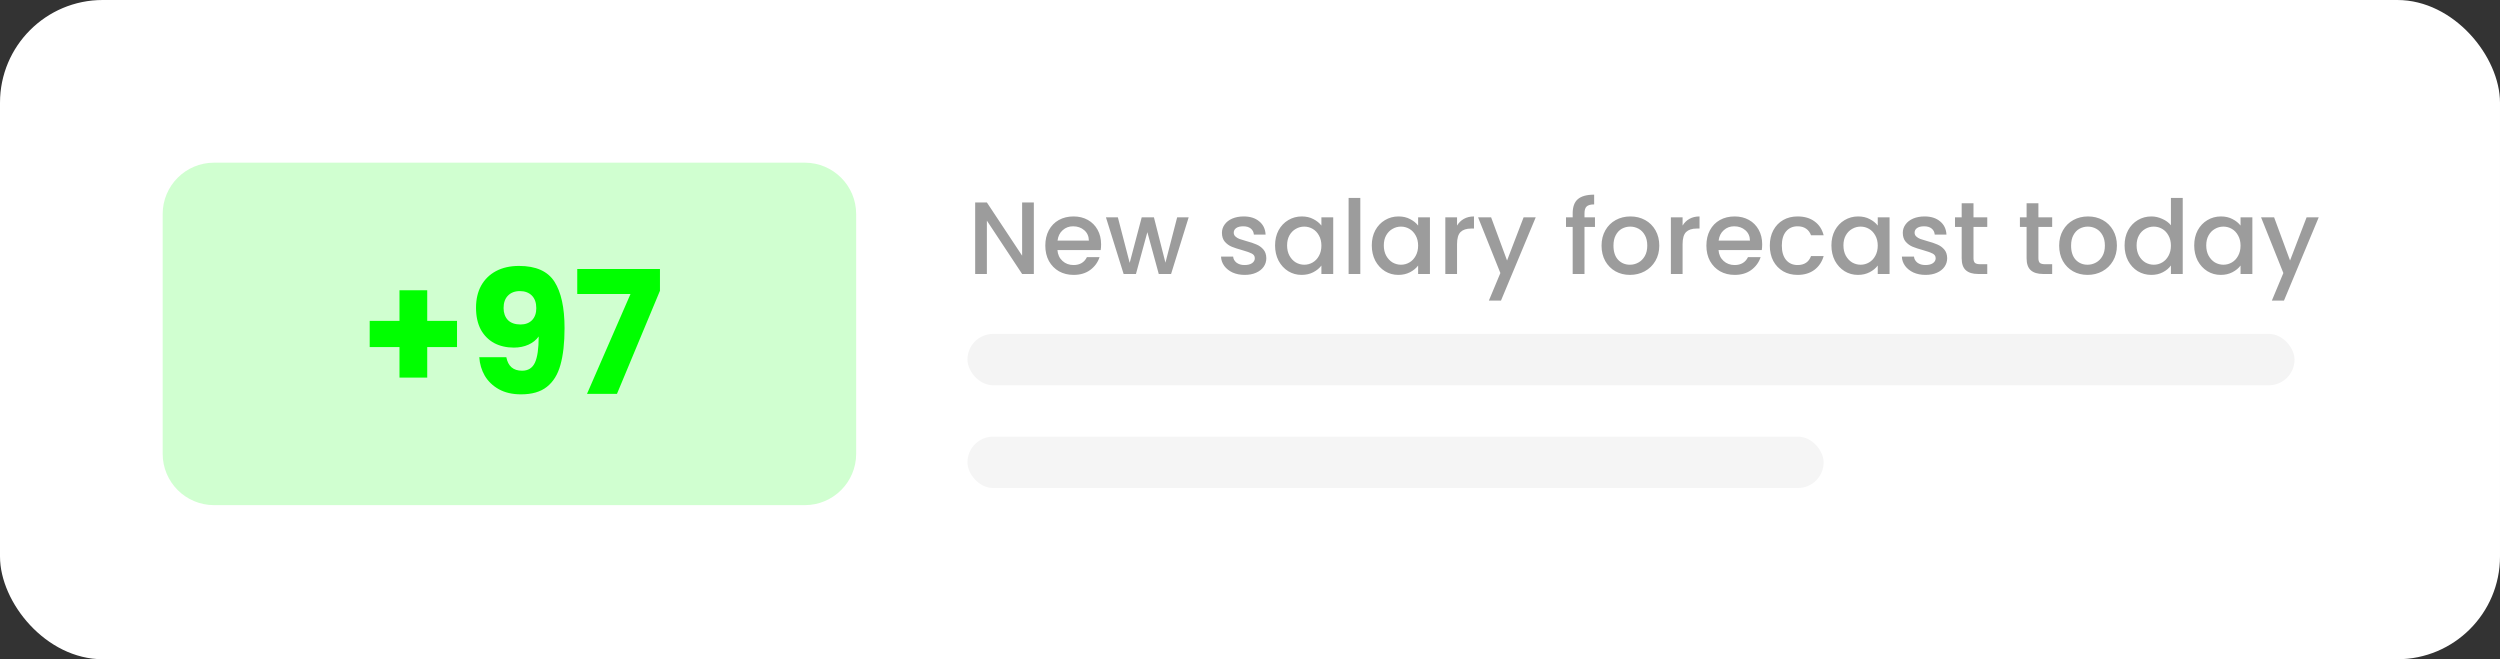 <svg width="292" height="77" viewBox="0 0 292 77" fill="none" xmlns="http://www.w3.org/2000/svg">
<rect x="0" y="0" width="292" height="77" fill="#333333" stroke="none"/>
<rect width="292" height="77" rx="12" fill="white"/>
<path d="M120.752 32H119.384L115.268 25.772V32H113.9V23.648H115.268L119.384 29.864V23.648H120.752V32ZM128.608 28.532C128.608 28.78 128.592 29.004 128.56 29.204H123.508C123.548 29.732 123.744 30.156 124.096 30.476C124.448 30.796 124.88 30.956 125.392 30.956C126.128 30.956 126.648 30.648 126.952 30.032H128.428C128.228 30.64 127.864 31.14 127.336 31.532C126.816 31.916 126.168 32.108 125.392 32.108C124.76 32.108 124.192 31.968 123.688 31.688C123.192 31.4 122.8 31 122.512 30.488C122.232 29.968 122.092 29.368 122.092 28.688C122.092 28.008 122.228 27.412 122.5 26.9C122.78 26.38 123.168 25.98 123.664 25.7C124.168 25.42 124.744 25.28 125.392 25.28C126.016 25.28 126.572 25.416 127.06 25.688C127.548 25.96 127.928 26.344 128.2 26.84C128.472 27.328 128.608 27.892 128.608 28.532ZM127.18 28.1C127.172 27.596 126.992 27.192 126.64 26.888C126.288 26.584 125.852 26.432 125.332 26.432C124.86 26.432 124.456 26.584 124.12 26.888C123.784 27.184 123.584 27.588 123.52 28.1H127.18ZM138.835 25.388L136.783 32H135.343L134.011 27.116L132.679 32H131.239L129.175 25.388H130.567L131.947 30.704L133.351 25.388H134.779L136.123 30.68L137.491 25.388H138.835ZM145.374 32.108C144.854 32.108 144.386 32.016 143.97 31.832C143.562 31.64 143.238 31.384 142.998 31.064C142.758 30.736 142.63 30.372 142.614 29.972H144.03C144.054 30.252 144.186 30.488 144.426 30.68C144.674 30.864 144.982 30.956 145.35 30.956C145.734 30.956 146.03 30.884 146.238 30.74C146.454 30.588 146.562 30.396 146.562 30.164C146.562 29.916 146.442 29.732 146.202 29.612C145.97 29.492 145.598 29.36 145.086 29.216C144.59 29.08 144.186 28.948 143.874 28.82C143.562 28.692 143.29 28.496 143.058 28.232C142.834 27.968 142.722 27.62 142.722 27.188C142.722 26.836 142.826 26.516 143.034 26.228C143.242 25.932 143.538 25.7 143.922 25.532C144.314 25.364 144.762 25.28 145.266 25.28C146.018 25.28 146.622 25.472 147.078 25.856C147.542 26.232 147.79 26.748 147.822 27.404H146.454C146.43 27.108 146.31 26.872 146.094 26.696C145.878 26.52 145.586 26.432 145.218 26.432C144.858 26.432 144.582 26.5 144.39 26.636C144.198 26.772 144.102 26.952 144.102 27.176C144.102 27.352 144.166 27.5 144.294 27.62C144.422 27.74 144.578 27.836 144.762 27.908C144.946 27.972 145.218 28.056 145.578 28.16C146.058 28.288 146.45 28.42 146.754 28.556C147.066 28.684 147.334 28.876 147.558 29.132C147.782 29.388 147.898 29.728 147.906 30.152C147.906 30.528 147.802 30.864 147.594 31.16C147.386 31.456 147.09 31.688 146.706 31.856C146.33 32.024 145.886 32.108 145.374 32.108ZM148.928 28.664C148.928 28 149.064 27.412 149.336 26.9C149.616 26.388 149.992 25.992 150.464 25.712C150.944 25.424 151.472 25.28 152.048 25.28C152.568 25.28 153.02 25.384 153.404 25.592C153.796 25.792 154.108 26.044 154.34 26.348V25.388H155.72V32H154.34V31.016C154.108 31.328 153.792 31.588 153.392 31.796C152.992 32.004 152.536 32.108 152.024 32.108C151.456 32.108 150.936 31.964 150.464 31.676C149.992 31.38 149.616 30.972 149.336 30.452C149.064 29.924 148.928 29.328 148.928 28.664ZM154.34 28.688C154.34 28.232 154.244 27.836 154.052 27.5C153.868 27.164 153.624 26.908 153.32 26.732C153.016 26.556 152.688 26.468 152.336 26.468C151.984 26.468 151.656 26.556 151.352 26.732C151.048 26.9 150.8 27.152 150.608 27.488C150.424 27.816 150.332 28.208 150.332 28.664C150.332 29.12 150.424 29.52 150.608 29.864C150.8 30.208 151.048 30.472 151.352 30.656C151.664 30.832 151.992 30.92 152.336 30.92C152.688 30.92 153.016 30.832 153.32 30.656C153.624 30.48 153.868 30.224 154.052 29.888C154.244 29.544 154.34 29.144 154.34 28.688ZM158.885 23.12V32H157.517V23.12H158.885ZM160.225 28.664C160.225 28 160.361 27.412 160.633 26.9C160.913 26.388 161.289 25.992 161.761 25.712C162.241 25.424 162.769 25.28 163.345 25.28C163.865 25.28 164.317 25.384 164.701 25.592C165.093 25.792 165.405 26.044 165.637 26.348V25.388H167.017V32H165.637V31.016C165.405 31.328 165.089 31.588 164.689 31.796C164.289 32.004 163.833 32.108 163.321 32.108C162.753 32.108 162.233 31.964 161.761 31.676C161.289 31.38 160.913 30.972 160.633 30.452C160.361 29.924 160.225 29.328 160.225 28.664ZM165.637 28.688C165.637 28.232 165.541 27.836 165.349 27.5C165.165 27.164 164.921 26.908 164.617 26.732C164.313 26.556 163.985 26.468 163.633 26.468C163.281 26.468 162.953 26.556 162.649 26.732C162.345 26.9 162.097 27.152 161.905 27.488C161.721 27.816 161.629 28.208 161.629 28.664C161.629 29.12 161.721 29.52 161.905 29.864C162.097 30.208 162.345 30.472 162.649 30.656C162.961 30.832 163.289 30.92 163.633 30.92C163.985 30.92 164.313 30.832 164.617 30.656C164.921 30.48 165.165 30.224 165.349 29.888C165.541 29.544 165.637 29.144 165.637 28.688ZM170.182 26.348C170.382 26.012 170.646 25.752 170.974 25.568C171.31 25.376 171.706 25.28 172.162 25.28V26.696H171.814C171.278 26.696 170.87 26.832 170.59 27.104C170.318 27.376 170.182 27.848 170.182 28.52V32H168.814V25.388H170.182V26.348ZM179.372 25.388L175.316 35.108H173.9L175.244 31.892L172.64 25.388H174.164L176.024 30.428L177.956 25.388H179.372ZM186.293 26.504H185.069V32H183.689V26.504H182.909V25.388H183.689V24.92C183.689 24.16 183.889 23.608 184.289 23.264C184.697 22.912 185.333 22.736 186.197 22.736V23.876C185.781 23.876 185.489 23.956 185.321 24.116C185.153 24.268 185.069 24.536 185.069 24.92V25.388H186.293V26.504ZM190.373 32.108C189.749 32.108 189.185 31.968 188.681 31.688C188.177 31.4 187.781 31 187.493 30.488C187.205 29.968 187.061 29.368 187.061 28.688C187.061 28.016 187.209 27.42 187.505 26.9C187.801 26.38 188.205 25.98 188.717 25.7C189.229 25.42 189.801 25.28 190.433 25.28C191.065 25.28 191.637 25.42 192.149 25.7C192.661 25.98 193.065 26.38 193.361 26.9C193.657 27.42 193.805 28.016 193.805 28.688C193.805 29.36 193.653 29.956 193.349 30.476C193.045 30.996 192.629 31.4 192.101 31.688C191.581 31.968 191.005 32.108 190.373 32.108ZM190.373 30.92C190.725 30.92 191.053 30.836 191.357 30.668C191.669 30.5 191.921 30.248 192.113 29.912C192.305 29.576 192.401 29.168 192.401 28.688C192.401 28.208 192.309 27.804 192.125 27.476C191.941 27.14 191.697 26.888 191.393 26.72C191.089 26.552 190.761 26.468 190.409 26.468C190.057 26.468 189.729 26.552 189.425 26.72C189.129 26.888 188.893 27.14 188.717 27.476C188.541 27.804 188.453 28.208 188.453 28.688C188.453 29.4 188.633 29.952 188.993 30.344C189.361 30.728 189.821 30.92 190.373 30.92ZM196.526 26.348C196.726 26.012 196.99 25.752 197.318 25.568C197.654 25.376 198.05 25.28 198.506 25.28V26.696H198.158C197.622 26.696 197.214 26.832 196.934 27.104C196.662 27.376 196.526 27.848 196.526 28.52V32H195.158V25.388H196.526V26.348ZM205.823 28.532C205.823 28.78 205.807 29.004 205.775 29.204H200.723C200.763 29.732 200.959 30.156 201.311 30.476C201.663 30.796 202.095 30.956 202.607 30.956C203.343 30.956 203.863 30.648 204.167 30.032H205.643C205.443 30.64 205.079 31.14 204.551 31.532C204.031 31.916 203.383 32.108 202.607 32.108C201.975 32.108 201.407 31.968 200.903 31.688C200.407 31.4 200.015 31 199.727 30.488C199.447 29.968 199.307 29.368 199.307 28.688C199.307 28.008 199.443 27.412 199.715 26.9C199.995 26.38 200.383 25.98 200.879 25.7C201.383 25.42 201.959 25.28 202.607 25.28C203.231 25.28 203.787 25.416 204.275 25.688C204.763 25.96 205.143 26.344 205.415 26.84C205.687 27.328 205.823 27.892 205.823 28.532ZM204.395 28.1C204.387 27.596 204.207 27.192 203.855 26.888C203.503 26.584 203.067 26.432 202.547 26.432C202.075 26.432 201.671 26.584 201.335 26.888C200.999 27.184 200.799 27.588 200.735 28.1H204.395ZM206.714 28.688C206.714 28.008 206.85 27.412 207.122 26.9C207.402 26.38 207.786 25.98 208.274 25.7C208.762 25.42 209.322 25.28 209.954 25.28C210.754 25.28 211.414 25.472 211.934 25.856C212.462 26.232 212.818 26.772 213.002 27.476H211.526C211.406 27.148 211.214 26.892 210.95 26.708C210.686 26.524 210.354 26.432 209.954 26.432C209.394 26.432 208.946 26.632 208.61 27.032C208.282 27.424 208.118 27.976 208.118 28.688C208.118 29.4 208.282 29.956 208.61 30.356C208.946 30.756 209.394 30.956 209.954 30.956C210.746 30.956 211.27 30.608 211.526 29.912H213.002C212.81 30.584 212.45 31.12 211.922 31.52C211.394 31.912 210.738 32.108 209.954 32.108C209.322 32.108 208.762 31.968 208.274 31.688C207.786 31.4 207.402 31 207.122 30.488C206.85 29.968 206.714 29.368 206.714 28.688ZM213.909 28.664C213.909 28 214.045 27.412 214.317 26.9C214.597 26.388 214.973 25.992 215.445 25.712C215.925 25.424 216.453 25.28 217.029 25.28C217.549 25.28 218.001 25.384 218.385 25.592C218.777 25.792 219.089 26.044 219.321 26.348V25.388H220.701V32H219.321V31.016C219.089 31.328 218.773 31.588 218.373 31.796C217.973 32.004 217.517 32.108 217.005 32.108C216.437 32.108 215.917 31.964 215.445 31.676C214.973 31.38 214.597 30.972 214.317 30.452C214.045 29.924 213.909 29.328 213.909 28.664ZM219.321 28.688C219.321 28.232 219.225 27.836 219.033 27.5C218.849 27.164 218.605 26.908 218.301 26.732C217.997 26.556 217.669 26.468 217.317 26.468C216.965 26.468 216.637 26.556 216.333 26.732C216.029 26.9 215.781 27.152 215.589 27.488C215.405 27.816 215.313 28.208 215.313 28.664C215.313 29.12 215.405 29.52 215.589 29.864C215.781 30.208 216.029 30.472 216.333 30.656C216.645 30.832 216.973 30.92 217.317 30.92C217.669 30.92 217.997 30.832 218.301 30.656C218.605 30.48 218.849 30.224 219.033 29.888C219.225 29.544 219.321 29.144 219.321 28.688ZM224.898 32.108C224.378 32.108 223.91 32.016 223.494 31.832C223.086 31.64 222.762 31.384 222.522 31.064C222.282 30.736 222.154 30.372 222.138 29.972H223.554C223.578 30.252 223.71 30.488 223.95 30.68C224.198 30.864 224.506 30.956 224.874 30.956C225.258 30.956 225.554 30.884 225.762 30.74C225.978 30.588 226.086 30.396 226.086 30.164C226.086 29.916 225.966 29.732 225.726 29.612C225.494 29.492 225.122 29.36 224.61 29.216C224.114 29.08 223.71 28.948 223.398 28.82C223.086 28.692 222.814 28.496 222.582 28.232C222.358 27.968 222.246 27.62 222.246 27.188C222.246 26.836 222.35 26.516 222.558 26.228C222.766 25.932 223.062 25.7 223.446 25.532C223.838 25.364 224.286 25.28 224.79 25.28C225.542 25.28 226.146 25.472 226.602 25.856C227.066 26.232 227.314 26.748 227.346 27.404H225.978C225.954 27.108 225.834 26.872 225.618 26.696C225.402 26.52 225.11 26.432 224.742 26.432C224.382 26.432 224.106 26.5 223.914 26.636C223.722 26.772 223.626 26.952 223.626 27.176C223.626 27.352 223.69 27.5 223.818 27.62C223.946 27.74 224.102 27.836 224.286 27.908C224.47 27.972 224.742 28.056 225.102 28.16C225.582 28.288 225.974 28.42 226.278 28.556C226.59 28.684 226.858 28.876 227.082 29.132C227.306 29.388 227.422 29.728 227.43 30.152C227.43 30.528 227.326 30.864 227.118 31.16C226.91 31.456 226.614 31.688 226.23 31.856C225.854 32.024 225.41 32.108 224.898 32.108ZM230.504 26.504V30.164C230.504 30.412 230.56 30.592 230.672 30.704C230.792 30.808 230.992 30.86 231.272 30.86H232.112V32H231.032C230.416 32 229.944 31.856 229.616 31.568C229.288 31.28 229.124 30.812 229.124 30.164V26.504H228.344V25.388H229.124V23.744H230.504V25.388H232.112V26.504H230.504ZM238.086 26.504V30.164C238.086 30.412 238.142 30.592 238.254 30.704C238.374 30.808 238.574 30.86 238.854 30.86H239.694V32H238.614C237.998 32 237.526 31.856 237.198 31.568C236.87 31.28 236.706 30.812 236.706 30.164V26.504H235.926V25.388H236.706V23.744H238.086V25.388H239.694V26.504H238.086ZM243.823 32.108C243.199 32.108 242.635 31.968 242.131 31.688C241.627 31.4 241.231 31 240.943 30.488C240.655 29.968 240.511 29.368 240.511 28.688C240.511 28.016 240.659 27.42 240.955 26.9C241.251 26.38 241.655 25.98 242.167 25.7C242.679 25.42 243.251 25.28 243.883 25.28C244.515 25.28 245.087 25.42 245.599 25.7C246.111 25.98 246.515 26.38 246.811 26.9C247.107 27.42 247.255 28.016 247.255 28.688C247.255 29.36 247.103 29.956 246.799 30.476C246.495 30.996 246.079 31.4 245.551 31.688C245.031 31.968 244.455 32.108 243.823 32.108ZM243.823 30.92C244.175 30.92 244.503 30.836 244.807 30.668C245.119 30.5 245.371 30.248 245.563 29.912C245.755 29.576 245.851 29.168 245.851 28.688C245.851 28.208 245.759 27.804 245.575 27.476C245.391 27.14 245.147 26.888 244.843 26.72C244.539 26.552 244.211 26.468 243.859 26.468C243.507 26.468 243.179 26.552 242.875 26.72C242.579 26.888 242.343 27.14 242.167 27.476C241.991 27.804 241.903 28.208 241.903 28.688C241.903 29.4 242.083 29.952 242.443 30.344C242.811 30.728 243.271 30.92 243.823 30.92ZM248.151 28.664C248.151 28 248.287 27.412 248.559 26.9C248.839 26.388 249.215 25.992 249.687 25.712C250.167 25.424 250.699 25.28 251.283 25.28C251.715 25.28 252.139 25.376 252.555 25.568C252.979 25.752 253.315 26 253.563 26.312V23.12H254.943V32H253.563V31.004C253.339 31.324 253.027 31.588 252.627 31.796C252.235 32.004 251.783 32.108 251.271 32.108C250.695 32.108 250.167 31.964 249.687 31.676C249.215 31.38 248.839 30.972 248.559 30.452C248.287 29.924 248.151 29.328 248.151 28.664ZM253.563 28.688C253.563 28.232 253.467 27.836 253.275 27.5C253.091 27.164 252.847 26.908 252.543 26.732C252.239 26.556 251.911 26.468 251.559 26.468C251.207 26.468 250.879 26.556 250.575 26.732C250.271 26.9 250.023 27.152 249.831 27.488C249.647 27.816 249.555 28.208 249.555 28.664C249.555 29.12 249.647 29.52 249.831 29.864C250.023 30.208 250.271 30.472 250.575 30.656C250.887 30.832 251.215 30.92 251.559 30.92C251.911 30.92 252.239 30.832 252.543 30.656C252.847 30.48 253.091 30.224 253.275 29.888C253.467 29.544 253.563 29.144 253.563 28.688ZM256.284 28.664C256.284 28 256.42 27.412 256.692 26.9C256.972 26.388 257.348 25.992 257.82 25.712C258.3 25.424 258.828 25.28 259.404 25.28C259.924 25.28 260.376 25.384 260.76 25.592C261.152 25.792 261.464 26.044 261.696 26.348V25.388H263.076V32H261.696V31.016C261.464 31.328 261.148 31.588 260.748 31.796C260.348 32.004 259.892 32.108 259.38 32.108C258.812 32.108 258.292 31.964 257.82 31.676C257.348 31.38 256.972 30.972 256.692 30.452C256.42 29.924 256.284 29.328 256.284 28.664ZM261.696 28.688C261.696 28.232 261.6 27.836 261.408 27.5C261.224 27.164 260.98 26.908 260.676 26.732C260.372 26.556 260.044 26.468 259.692 26.468C259.34 26.468 259.012 26.556 258.708 26.732C258.404 26.9 258.156 27.152 257.964 27.488C257.78 27.816 257.688 28.208 257.688 28.664C257.688 29.12 257.78 29.52 257.964 29.864C258.156 30.208 258.404 30.472 258.708 30.656C259.02 30.832 259.348 30.92 259.692 30.92C260.044 30.92 260.372 30.832 260.676 30.656C260.98 30.48 261.224 30.224 261.408 29.888C261.6 29.544 261.696 29.144 261.696 28.688ZM270.825 25.388L266.769 35.108H265.353L266.697 31.892L264.093 25.388H265.617L267.477 30.428L269.409 25.388H270.825Z" fill="#9C9C9C"/>
<path d="M19 25C19 21.686 21.686 19 25 19H94C97.314 19 100 21.686 100 25V53C100 56.314 97.314 59 94 59H25C21.686 59 19 56.314 19 53V25Z" fill="#D0FFD0"/>
<path d="M53.38 40.54H49.9V44.1H46.66V40.54H43.18V37.48H46.66V33.9H49.9V37.48H53.38V40.54ZM59.139 41.72C59.339 42.773 59.952 43.3 60.979 43.3C61.685 43.3 62.185 42.987 62.479 42.36C62.772 41.733 62.919 40.713 62.919 39.3C62.625 39.713 62.225 40.033 61.719 40.26C61.212 40.487 60.645 40.6 60.019 40.6C59.165 40.6 58.405 40.427 57.739 40.08C57.072 39.72 56.545 39.193 56.159 38.5C55.785 37.793 55.599 36.94 55.599 35.94C55.599 34.953 55.799 34.093 56.199 33.36C56.612 32.627 57.192 32.06 57.939 31.66C58.699 31.26 59.592 31.06 60.619 31.06C62.592 31.06 63.972 31.673 64.759 32.9C65.545 34.127 65.939 35.933 65.939 38.32C65.939 40.053 65.779 41.487 65.459 42.62C65.152 43.74 64.625 44.593 63.879 45.18C63.145 45.767 62.139 46.06 60.859 46.06C59.845 46.06 58.979 45.86 58.259 45.46C57.552 45.06 57.005 44.533 56.619 43.88C56.245 43.227 56.032 42.507 55.979 41.72H59.139ZM60.799 37.9C61.359 37.9 61.805 37.733 62.139 37.4C62.472 37.053 62.639 36.587 62.639 36C62.639 35.36 62.465 34.867 62.119 34.52C61.772 34.173 61.305 34 60.719 34C60.132 34 59.665 34.18 59.319 34.54C58.985 34.887 58.819 35.367 58.819 35.98C58.819 36.553 58.985 37.02 59.319 37.38C59.665 37.727 60.159 37.9 60.799 37.9ZM77.083 33.96L72.063 46H68.563L73.643 34.34H67.423V31.42H77.083V33.96Z" fill="#00FF00"/>
<rect x="113" y="39" width="155" height="6" rx="3" fill="#F4F4F4"/>
<rect x="113" y="51" width="100" height="6" rx="3" fill="#F5F5F5"/>
</svg>
